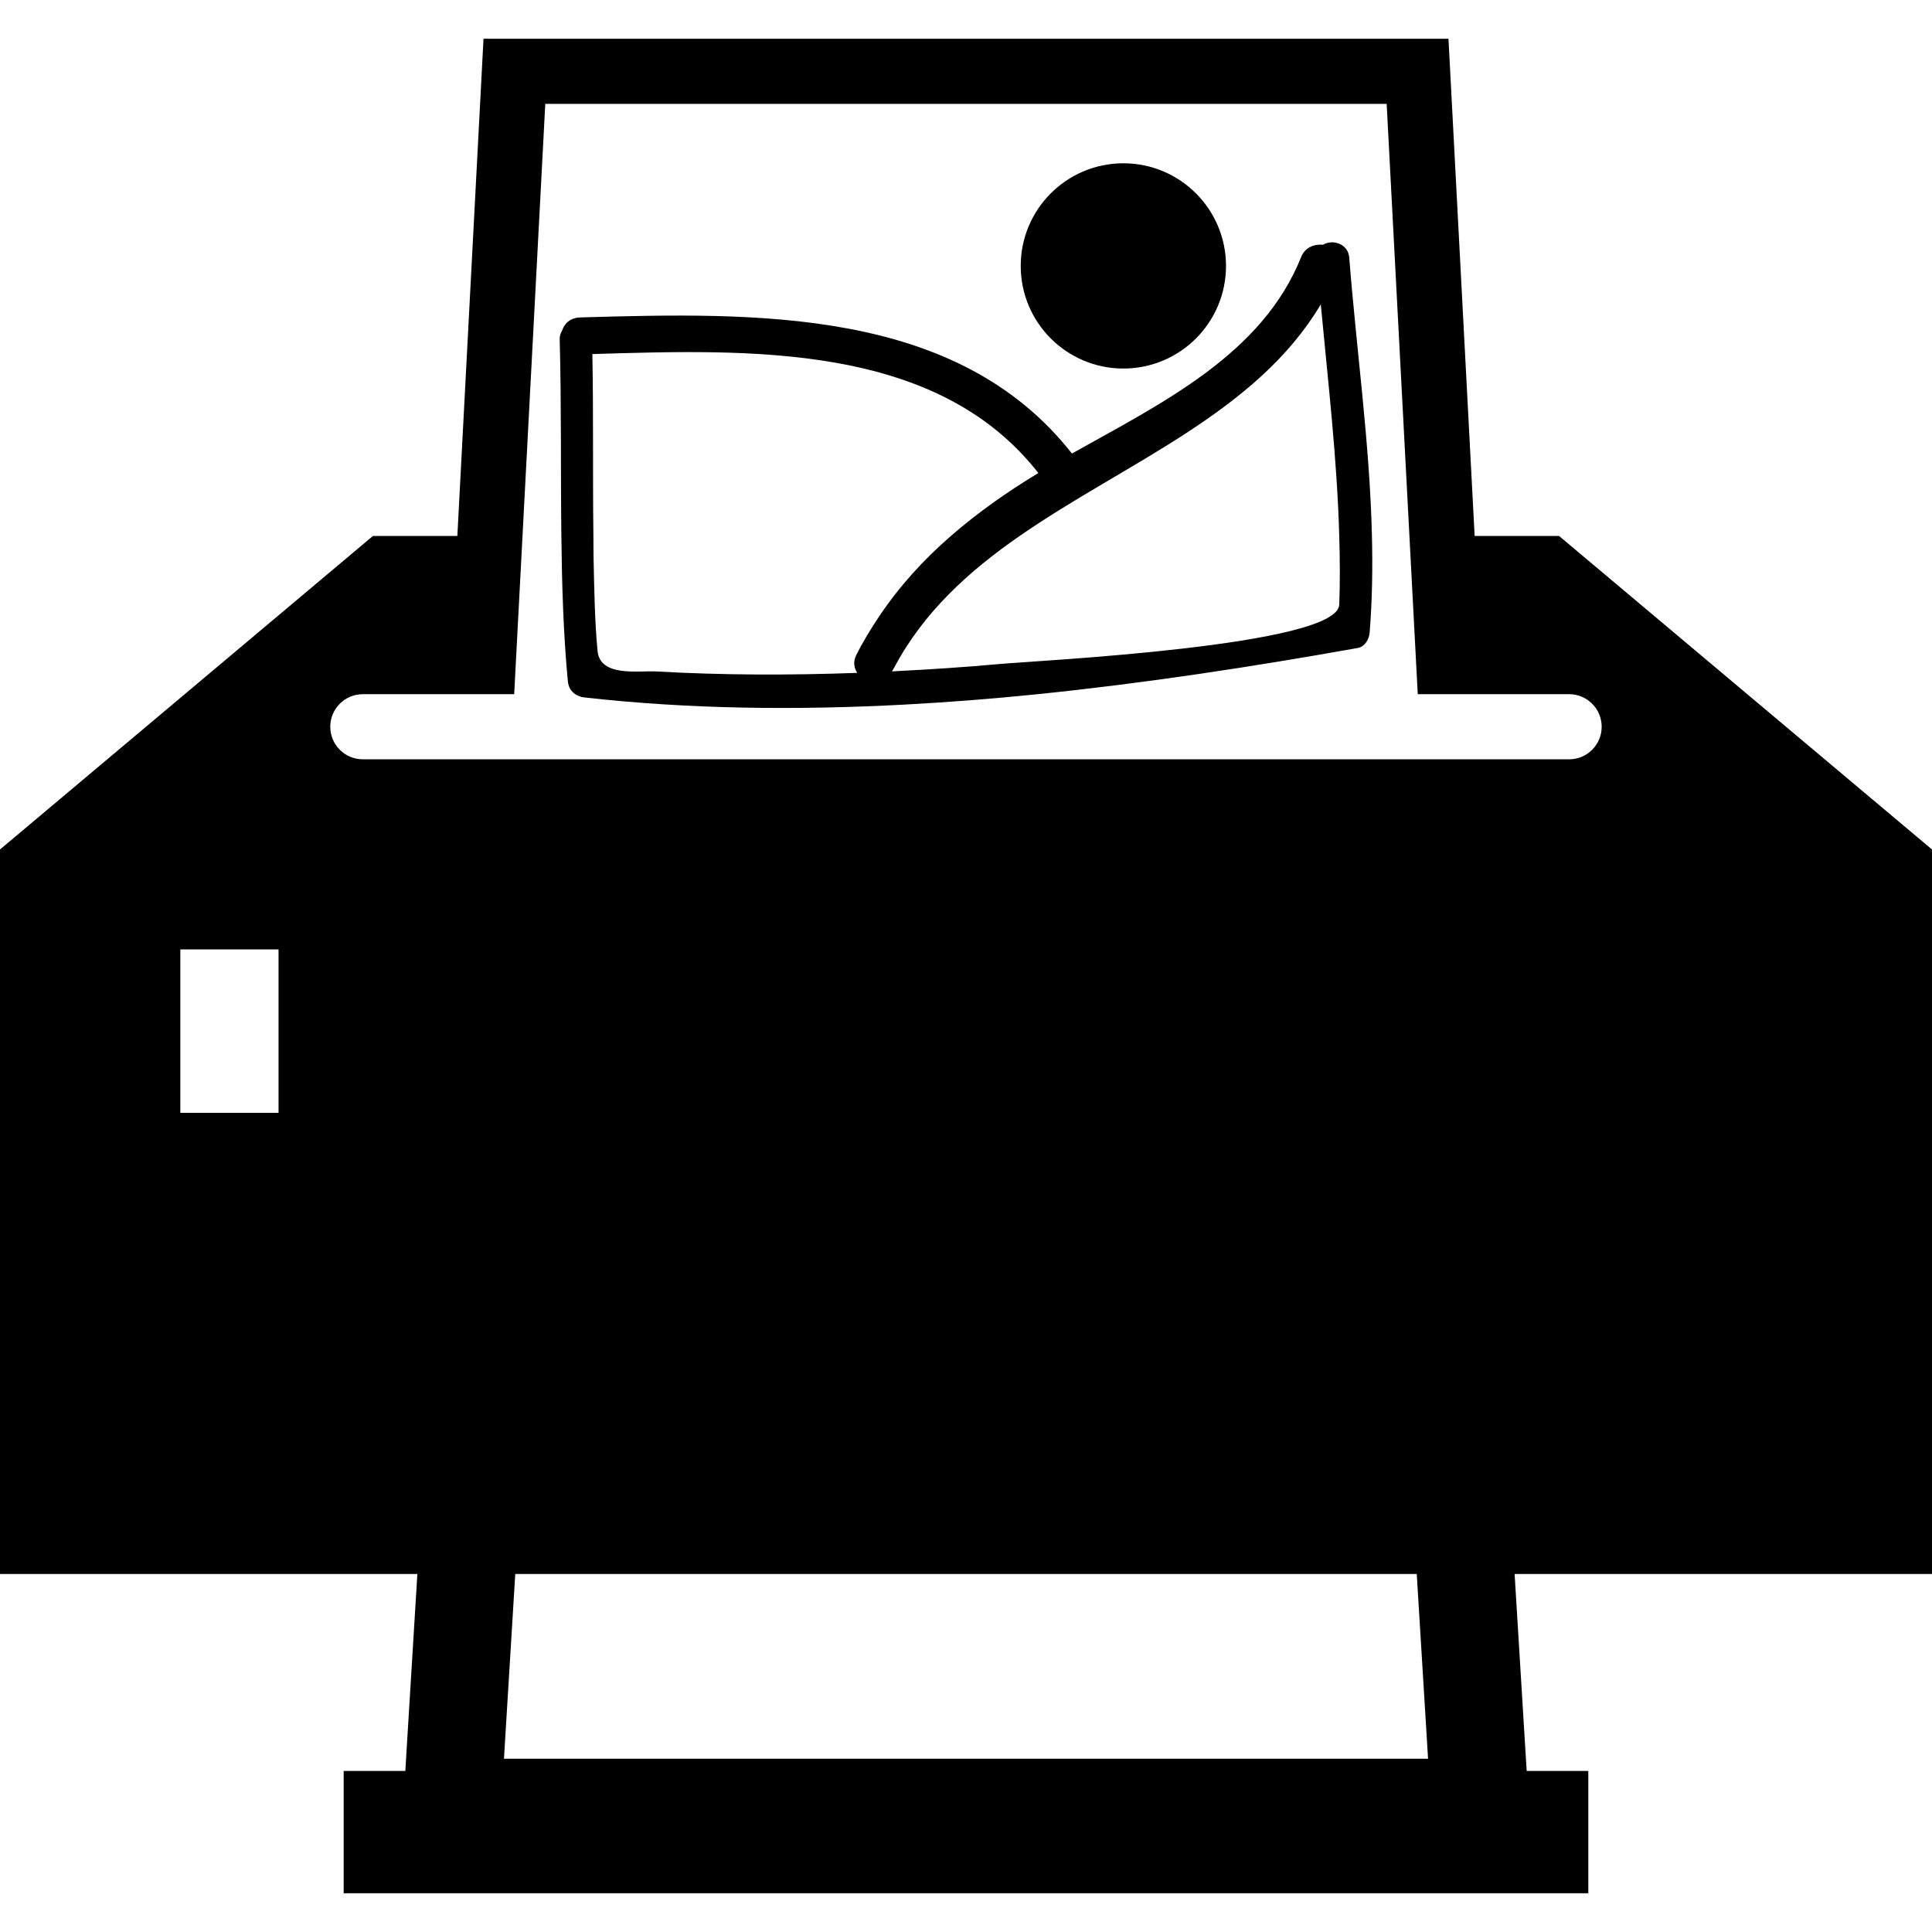 <?xml version="1.0" encoding="iso-8859-1"?>
<!-- Generator: Adobe Illustrator 16.0.0, SVG Export Plug-In . SVG Version: 6.00 Build 0)  -->
<!DOCTYPE svg PUBLIC "-//W3C//DTD SVG 1.1//EN" "http://www.w3.org/Graphics/SVG/1.1/DTD/svg11.dtd">
<svg version="1.1" id="Capa_1" xmlns="http://www.w3.org/2000/svg" xmlns:xlink="http://www.w3.org/1999/xlink" x="0px" y="0px"
	 width="369.965px" height="369.965px" viewBox="0 0 369.965 369.965" style="enable-background:new 0 0 369.965 369.965;"
	 xml:space="preserve">
<g>
	<g>
		<path d="M282.385,102.63l-5.012-95.213H92.589l-5.008,95.213H71.42L0,162.669v138.744h79.923l-2.095,34.233l-0.21,3.477h-11.81
			v23.426h238.345v-23.426h-11.801l-0.219-3.477l-2.095-34.233h79.926V162.669l-71.419-60.039H282.385z M53.338,213.096H34.532
			v-31.289h18.807V213.096z M273.464,336.785H96.504l2.165-35.372h172.628L273.464,336.785z M306.711,139.168
			c0,3.443-2.789,6.235-6.235,6.235h-15.844h-6.248H176.242H91.566h-6.241H69.48c-3.449,0-6.235-2.792-6.235-6.235
			c0-3.44,2.786-6.235,6.235-6.235h16.499h6.242h6.241l1.595-30.303l4.36-82.743h161.119l4.359,82.743l1.596,30.303h6.241h6.241
			h16.502C303.922,132.933,306.711,135.728,306.711,139.168z"/>
		<path d="M258.375,49.362c-0.207-2.761-3.251-3.581-5.005-2.5c-1.662-0.155-3.465,0.484-4.201,2.338
			c-7.43,18.636-26.556,27.928-43.903,37.649c-21.979-27.986-60.355-27.033-94.153-26.064c-1.924,0.055-3.066,1.196-3.477,2.545
			c-0.277,0.448-0.475,0.959-0.457,1.632c0.338,12.565,0.167,25.13,0.319,37.68c0.11,9.274,0.365,18.539,1.239,27.791
			c0.113,1.172,0.643,1.988,1.452,2.515c0.469,0.299,0.999,0.53,1.666,0.603c20.313,2.284,40.849,2.463,61.36,1.374
			c8.449-0.451,16.901-1.118,25.328-1.977c20.673-2.109,41.236-5.252,61.452-8.862c1.419-0.256,2.186-1.708,2.289-3.005
			c0.487-6.159,0.585-12.304,0.433-18.438C262.297,84.84,259.764,67.139,258.375,49.362z M113.432,67.8
			c30.062-0.892,65.833-2.244,85.404,22.782c-6.022,3.642-11.655,7.615-16.745,12.048c-5.246,4.558-9.877,9.639-13.737,15.402
			c-1.59,2.375-3.094,4.826-4.403,7.45c-0.618,1.248-0.399,2.411,0.195,3.367c-12.839,0.469-25.696,0.454-38.529-0.274
			c-3.303-0.188-10.71,1.148-11.191-3.934c-0.554-5.876-0.625-11.797-0.761-17.691c-0.031-1.44-0.012-2.887-0.031-4.327
			C113.484,91.021,113.657,79.409,113.432,67.8z M191.267,127.166c-6.622,0.605-13.256,1.029-19.896,1.367
			c-0.186,0.012-0.38,0.03-0.566,0.036c0.119-0.231,0.268-0.432,0.393-0.661c5.642-10.683,14.303-18.52,24.071-25.285
			c20.307-14.066,45.31-23.532,57.651-44.344c1.383,14.781,3.118,29.523,3.538,44.344c0.128,4.378,0.165,8.762,0,13.156
			C256.171,123.704,198.848,126.475,191.267,127.166z"/>
		<path d="M215.118,31.268c10.851,0,19.655,8.799,19.655,19.653c0,10.854-8.805,19.652-19.655,19.652
			c-10.852,0-19.656-8.799-19.656-19.652C195.462,40.066,204.267,31.268,215.118,31.268z"/>
	</g>
</g>
<g>
</g>
<g>
</g>
<g>
</g>
<g>
</g>
<g>
</g>
<g>
</g>
<g>
</g>
<g>
</g>
<g>
</g>
<g>
</g>
<g>
</g>
<g>
</g>
<g>
</g>
<g>
</g>
<g>
</g>
</svg>
